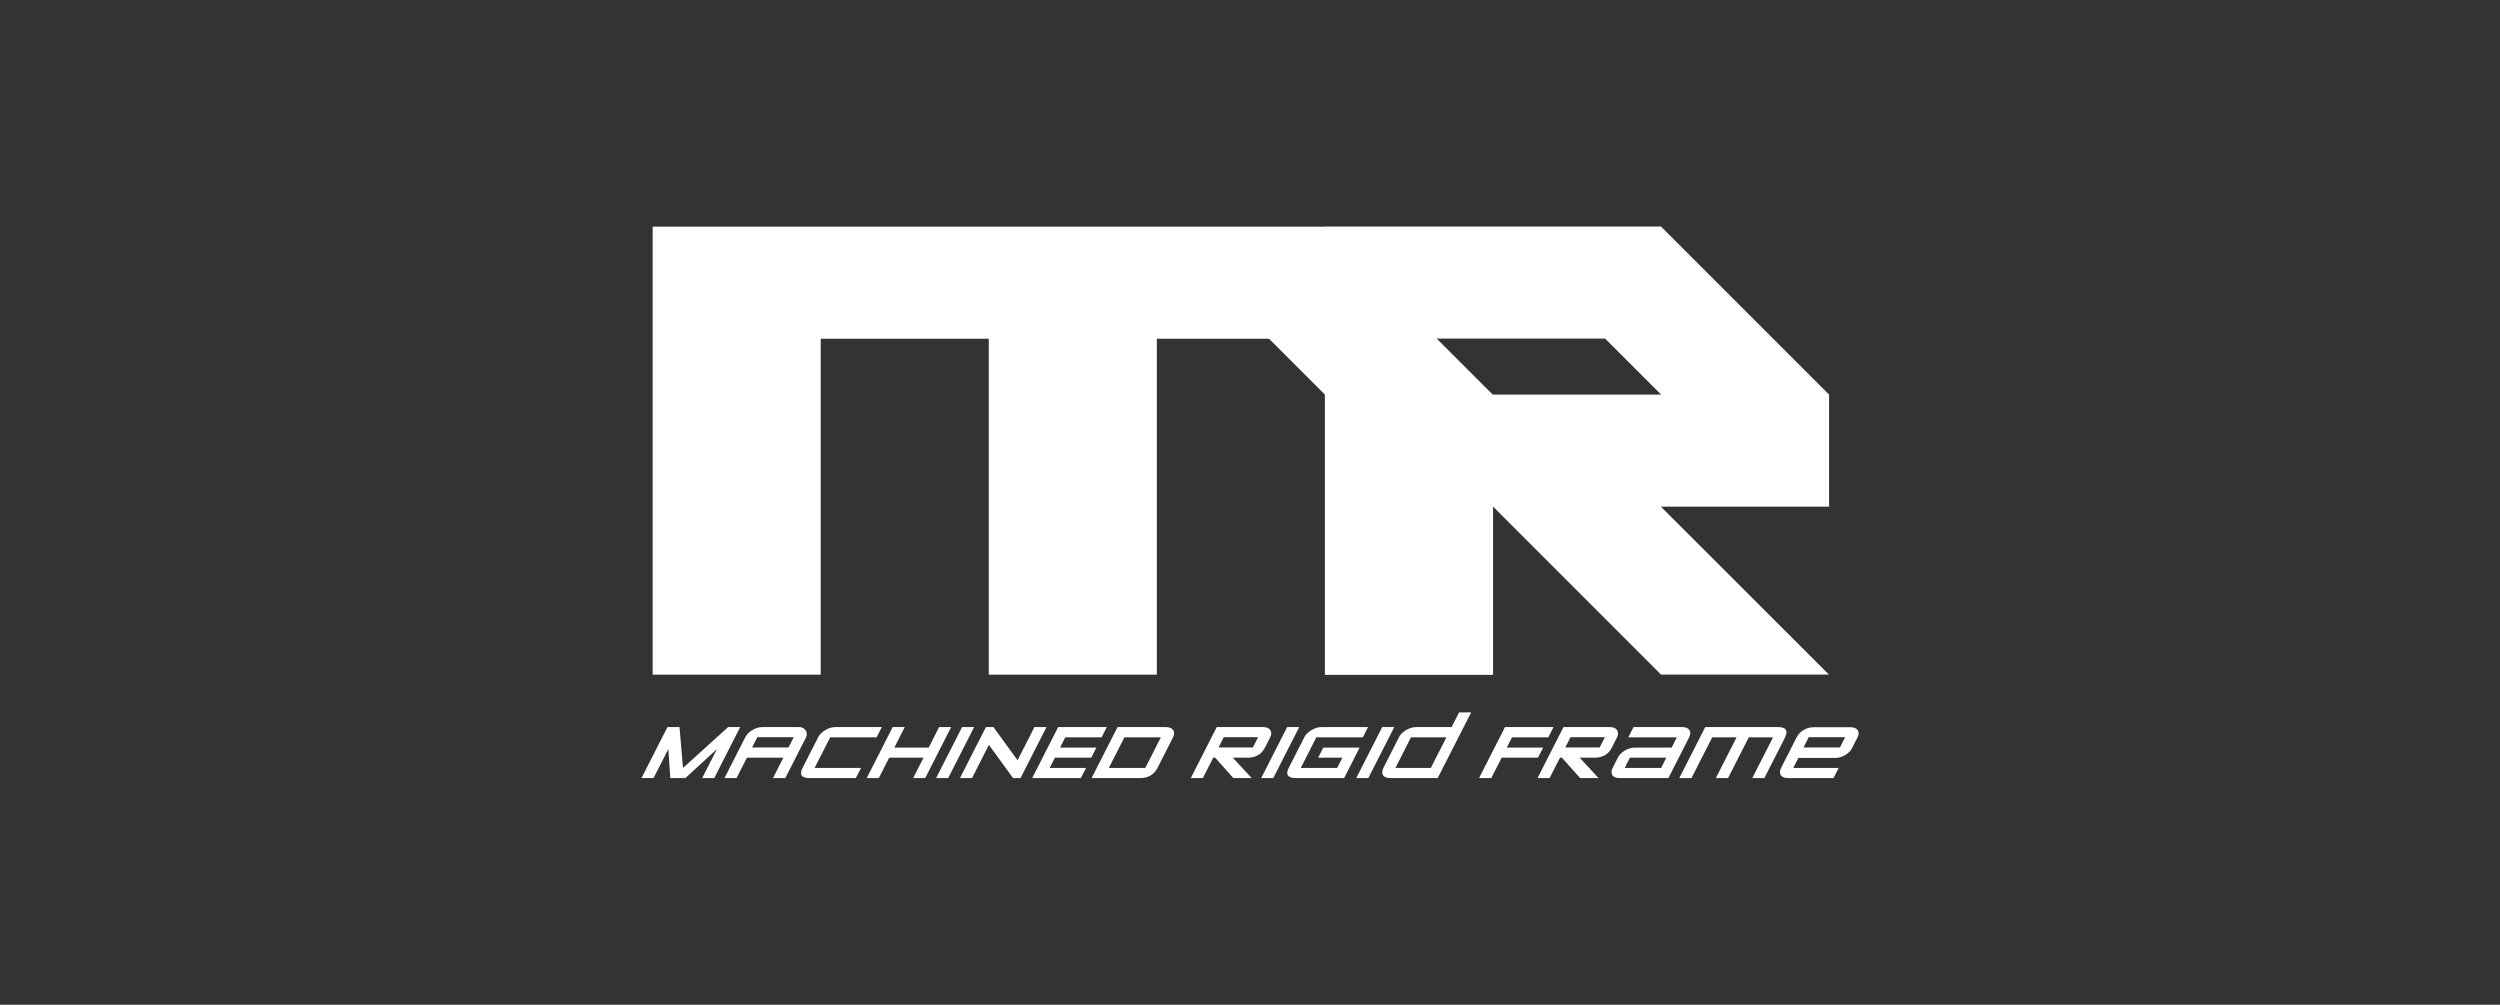 <?xml version="1.0" encoding="UTF-8"?><svg id="a" xmlns="http://www.w3.org/2000/svg" viewBox="0 0 192.79 77.48"><rect x="0" y="0" width="192.79" height="77.48" fill="#333333" stroke="none"/><path d="M55.08,60h-.93l1.14-2.24-2.43,2.24h-1.17l-.15-2.24-1.14,2.24h-.93l2-3.93h.93l.27,3.15,3.48-3.15h.93l-2,3.93Z" style="fill:#fff;"/><path d="M60.54,60h-.93l.8-1.57h-2.81l-.8,1.57h-.93l1.6-3.14c.11-.22.29-.41.54-.56.25-.15.51-.23.8-.23h2.81c.23,0,.39.09.51.26.11.16.12.34.03.53l-1.6,3.14ZM60.81,57.64l.4-.79h-2.81l-.4.79h2.81Z" style="fill:#fff;"/><path d="M66.01,60h-3.58c-.51,0-.72-.17-.64-.52.02-.08.05-.17.1-.26l1.2-2.36c.1-.21.28-.39.54-.55.26-.16.52-.24.79-.24h3.58l-.4.79h-3.58l-1.2,2.36h3.58l-.4.78Z" style="fill:#fff;"/><path d="M71.35,60h-.93l.8-1.57h-2.65l-.8,1.57h-.93l2-3.93h.93l-.8,1.58h2.65l.8-1.58h.93l-2,3.93Z" style="fill:#fff;"/><path d="M73.12,60h-.93l2-3.93h.93l-2,3.93Z" style="fill:#fff;"/><path d="M78.71,60h-.59l-1.86-2.56-1.3,2.56h-.93l2-3.93h.58l1.86,2.56,1.3-2.56h.93l-2,3.93Z" style="fill:#fff;"/><path d="M83.35,60h-3.75l2-3.93h3.75l-.4.79h-2.8l-.4.79h2.8l-.4.78h-2.8l-.4.79h2.8l-.4.78Z" style="fill:#fff;"/><path d="M87.92,60h-3.74l2-3.93h3.74c.26,0,.44.08.55.23.1.16.1.34-.01.56l-1.2,2.36c-.27.52-.71.78-1.33.78ZM88.32,59.22l1.2-2.36h-2.81l-1.2,2.36h2.81Z" style="fill:#fff;"/><path d="M96.51,60h-1.4l-1.4-1.57h-.15l-.8,1.57h-.93l2-3.93h3.58c.26,0,.45.08.55.23.1.16.1.34-.01.56l-.4.79c-.27.52-.71.78-1.33.78h-1.15l1.45,1.57ZM96.62,57.64l.4-.79h-2.65l-.4.79h2.65Z" style="fill:#fff;"/><path d="M98.19,60h-.93l2-3.93h.93l-2,3.93Z" style="fill:#fff;"/><path d="M103.66,60h-3.74c-.5,0-.71-.17-.64-.52.02-.08.05-.17.1-.26l1.2-2.36c.1-.21.29-.39.54-.55.26-.16.52-.24.79-.24h3.59l-.4.79h-3.59l-1.2,2.36h2.81l.4-.79h-1.87l.4-.78h2.8l-1.2,2.36Z" style="fill:#fff;"/><path d="M105.52,60h-.93l2-3.93h.93l-2,3.93Z" style="fill:#fff;"/><path d="M110.88,60h-3.66c-.23,0-.4-.05-.51-.15-.11-.1-.14-.25-.1-.42.01-.07.04-.14.07-.21l1.21-2.38c.1-.2.28-.38.54-.54.26-.15.52-.23.78-.23h2.73l.58-1.13h.93l-2.58,5.06ZM110.34,59.22l1.2-2.36h-2.73l-1.2,2.36h2.73Z" style="fill:#fff;"/><path d="M118.6,58.43h-2.8l-.8,1.57h-.94l2-3.93h3.74l-.4.79h-2.8l-.4.79h2.8l-.4.78Z" style="fill:#fff;"/><path d="M123.25,60h-1.4l-1.4-1.57h-.15l-.8,1.57h-.93l2-3.93h3.58c.26,0,.45.08.55.23.1.16.1.34,0,.56l-.4.79c-.27.52-.71.78-1.33.78h-1.15l1.45,1.57ZM123.36,57.64l.4-.79h-2.65l-.4.79h2.65Z" style="fill:#fff;"/><path d="M128.63,60h-3.74c-.27,0-.45-.07-.55-.22-.1-.15-.09-.34.02-.56l.4-.79c.11-.22.29-.41.54-.55.25-.15.51-.23.8-.23h2.81l.4-.79h-3.74l.4-.79h3.75c.28,0,.46.08.56.23.1.15.09.34-.02.56l-1.6,3.14ZM128.1,59.22l.4-.79h-2.81l-.4.79h2.81Z" style="fill:#fff;"/><path d="M136.07,60h-.94l1.6-3.14h-1.87l-1.6,3.14h-.94l1.6-3.14h-1.88l-1.6,3.14h-.94l2-3.93h5.61c.51,0,.72.18.64.54-.02.07-.05.16-.09.25l-1.6,3.14Z" style="fill:#fff;"/><path d="M138.69,58.43l-.4.79h3.5l-.4.78h-3.5c-.28,0-.46-.07-.56-.22-.1-.15-.09-.34.02-.56l1.2-2.36c.12-.23.29-.42.53-.56.23-.15.5-.22.81-.22h2.81c.27,0,.46.08.56.23.1.15.09.34-.02.56l-.4.79c-.11.22-.28.4-.52.55-.26.16-.53.24-.81.24h-2.81ZM141.89,57.64l.4-.79h-2.81l-.4.79h2.81Z" style="fill:#fff;"/><path d="M115.13,52.03h-12.96v-21.6l-4.31-4.31h-8.65v25.91h-12.96v-25.91h-12.96v25.91h-12.96V17.48h51.83l12.96,12.96v21.59Z" style="fill:#fff;"/><path d="M141.04,39.07h-12.96l12.96,12.95h-12.95l-12.95-12.95v12.95h-12.96v-21.59h25.92l-4.32-4.32h-21.6v-8.64h25.91l12.96,12.96v8.64Z" style="fill:#fff;"/><polygon points="110.69 26.09 102.17 26.09 102.17 17.48 106.15 21.4 110.69 26.09" style="fill:#fff;"/></svg>